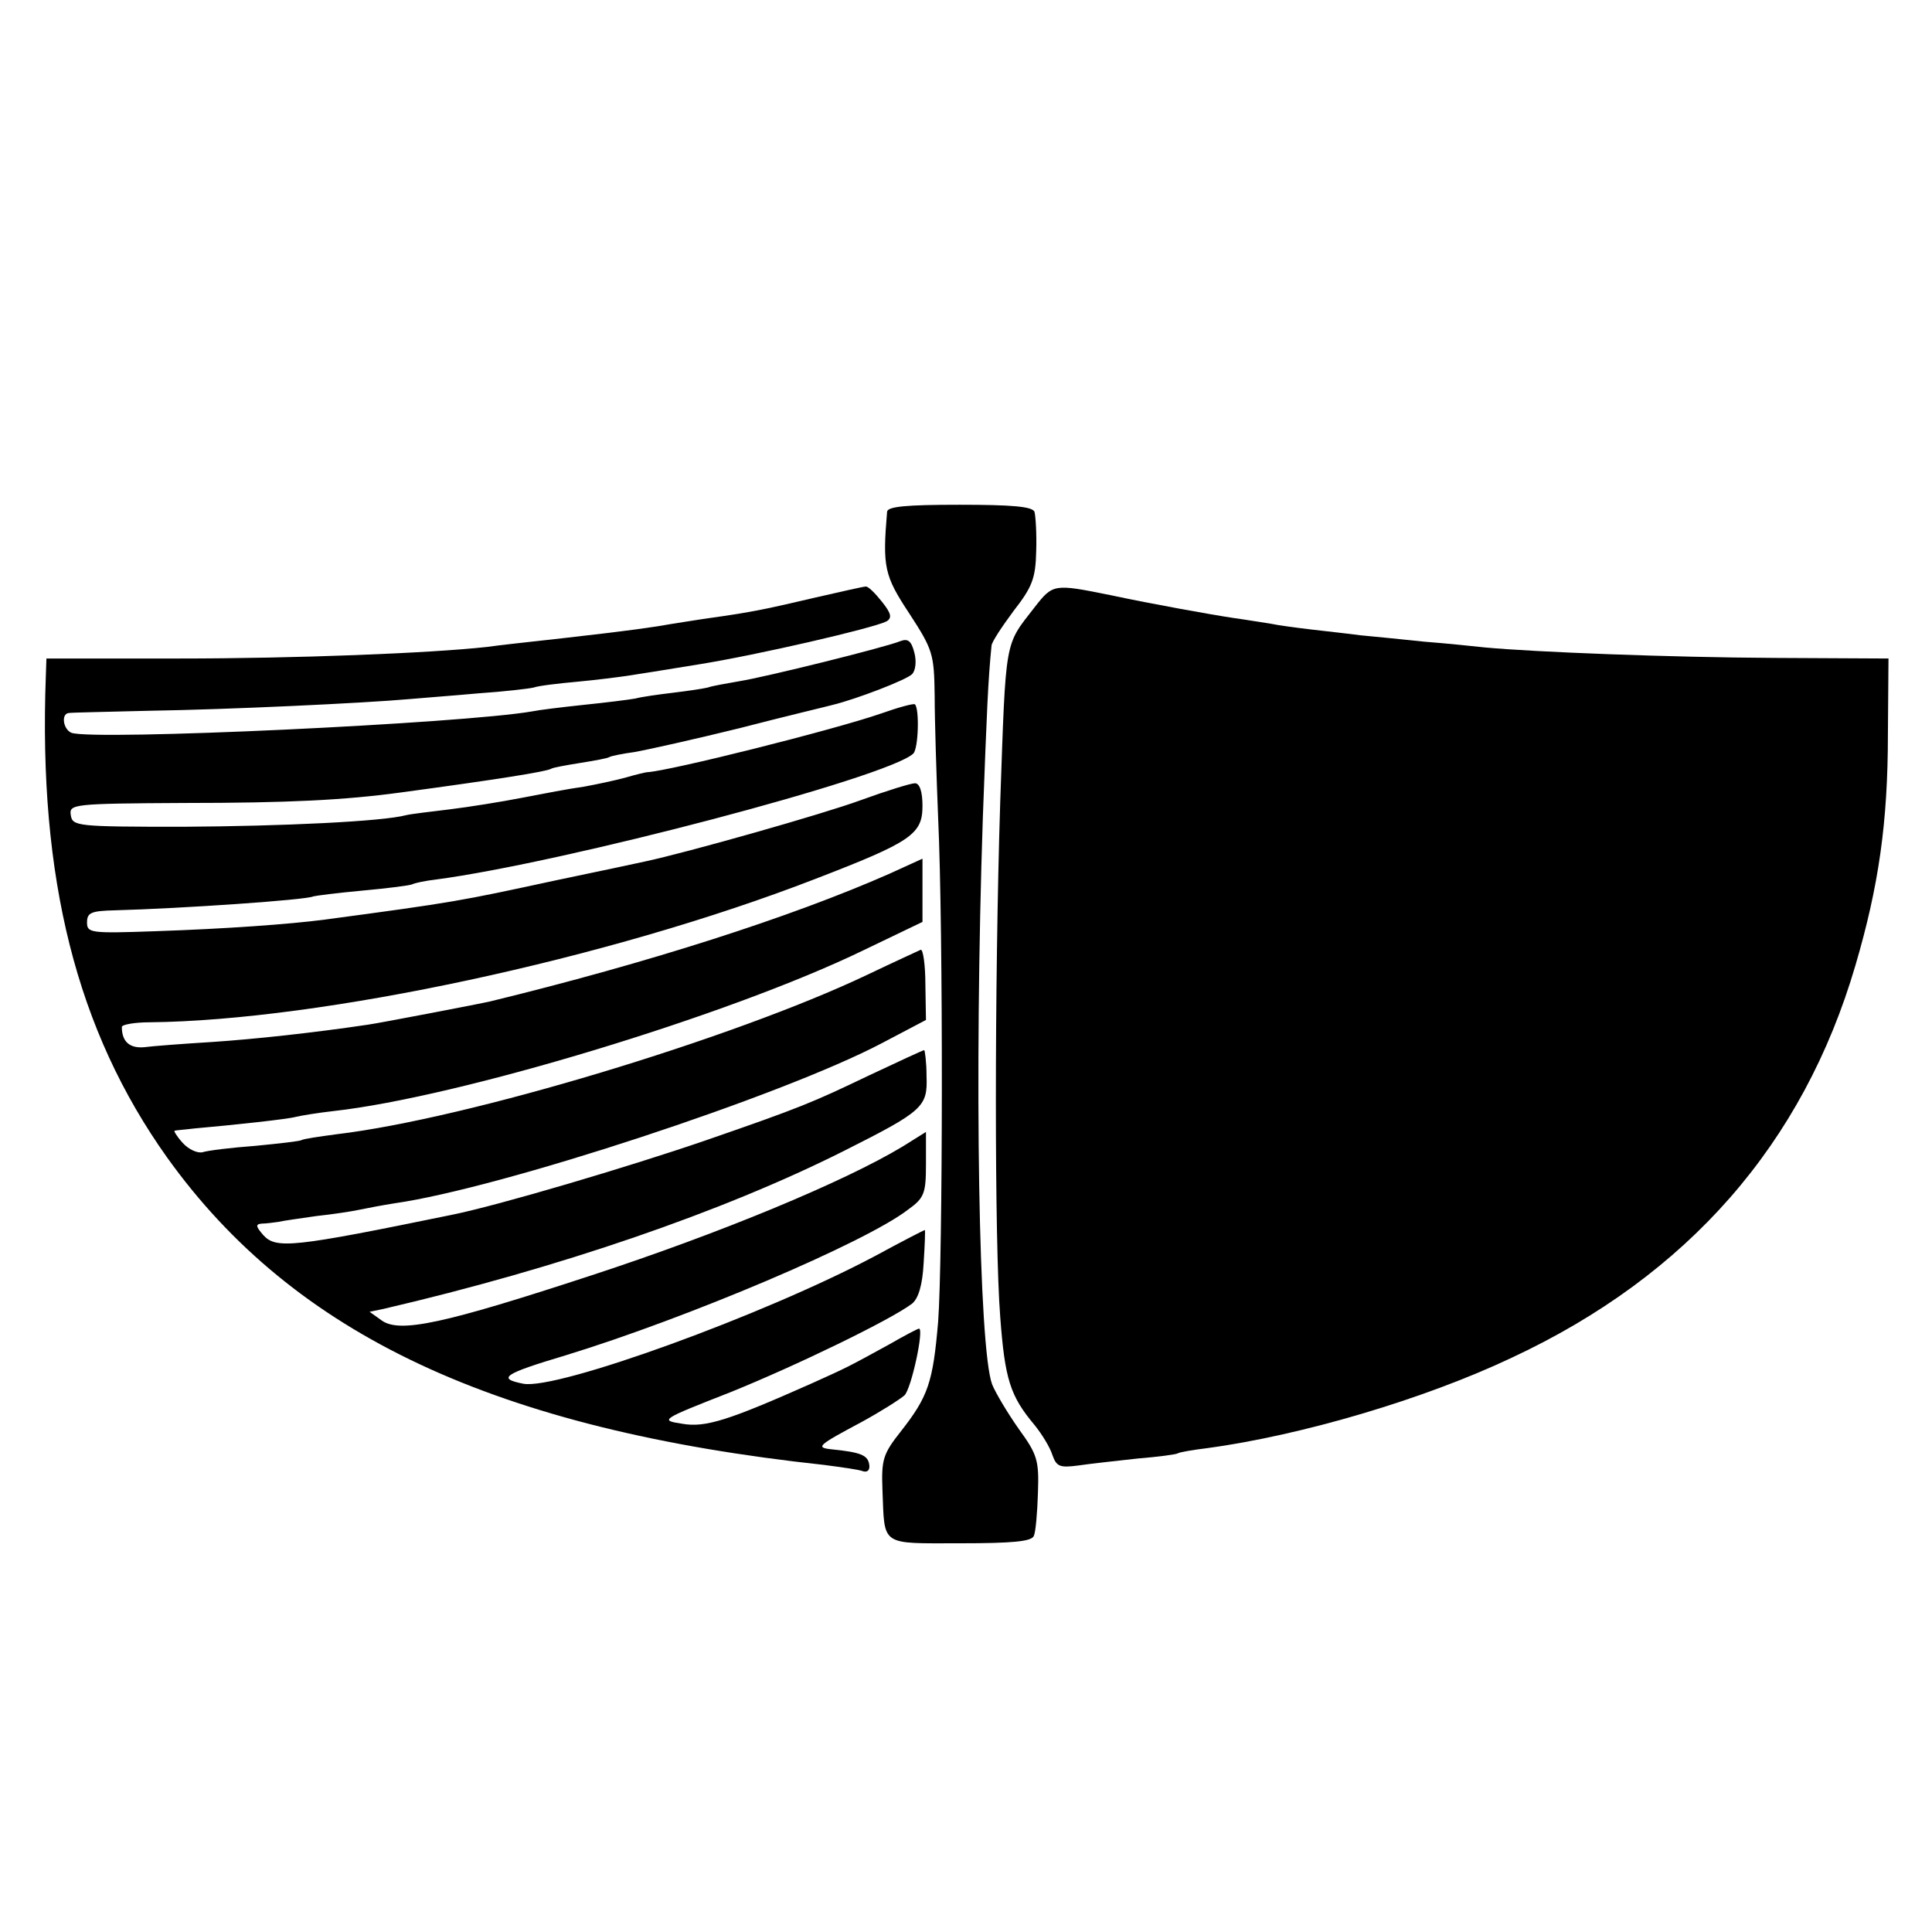 <?xml version="1.0" standalone="no"?>
<!DOCTYPE svg PUBLIC "-//W3C//DTD SVG 20010904//EN"
 "http://www.w3.org/TR/2001/REC-SVG-20010904/DTD/svg10.dtd">
<svg version="1.0" xmlns="http://www.w3.org/2000/svg"
 width="333pt" height="333pt" viewBox="0 0 333 333"
 preserveAspectRatio="xMidYMid meet">
<g transform="translate(0,333) scale(0.1,-0.1)"
fill="#000000" stroke="none">
<path d="M1529 2448 c-8 -95 -5 -110 38 -175 41 -63 43 -70 44 -142 0 -42 3
-137 6 -211 9 -196 8 -759 0 -868 -9 -105 -17 -129 -65 -190 -30 -38 -33 -48
-31 -100 4 -98 -5 -92 134 -92 89 0 124 3 127 13 3 6 6 40 7 74 2 56 -1 66
-33 110 -19 27 -40 62 -46 77 -23 62 -31 527 -16 976 7 187 9 237 15 297 0 6
18 33 38 60 32 41 38 56 39 103 1 30 -1 61 -3 68 -4 9 -39 12 -129 12 -92 0
-124 -3 -125 -12z"/>
<path d="M1405 2300 c-81 -19 -108 -25 -180 -35 -22 -3 -51 -8 -65 -10 -33 -6
-75 -12 -190 -25 -52 -6 -111 -12 -130 -15 -100 -11 -330 -20 -532 -20 l-228
0 -1 -30 c-13 -349 53 -611 209 -830 219 -306 567 -469 1133 -530 30 -4 60 -8
67 -11 8 -2 12 3 10 13 -3 15 -15 20 -65 25 -28 3 -23 7 52 47 33 18 66 39 74
46 12 12 34 115 25 115 -2 0 -25 -12 -51 -27 -71 -39 -73 -40 -133 -67 -144
-64 -184 -77 -224 -70 -39 6 -38 7 82 54 114 46 277 125 314 153 11 9 18 32
20 70 2 31 3 57 2 57 -1 0 -40 -20 -86 -45 -192 -102 -548 -231 -606 -220 -46
9 -34 17 73 49 209 64 516 194 590 251 28 20 31 28 31 78 l0 56 -40 -25 c-101
-61 -316 -150 -536 -222 -256 -84 -331 -100 -362 -78 l-21 15 24 5 c301 70
584 167 793 272 137 69 145 76 143 129 0 25 -3 45 -4 45 -2 0 -45 -20 -96 -44
-96 -46 -117 -55 -282 -112 -131 -45 -357 -112 -437 -128 -273 -56 -302 -59
-324 -35 -13 15 -14 19 -3 20 8 0 21 2 29 3 8 2 38 6 65 10 28 3 61 8 75 11
14 3 41 8 60 11 183 26 667 185 840 276 l76 40 -1 61 c0 34 -4 61 -8 60 -4 -2
-46 -21 -94 -44 -230 -109 -686 -247 -913 -274 -30 -4 -57 -8 -60 -10 -3 -2
-39 -6 -80 -10 -41 -3 -82 -8 -91 -11 -9 -2 -24 5 -34 16 -10 11 -16 21 -14
21 2 1 18 2 34 4 68 6 161 16 175 20 8 2 38 7 65 10 216 24 682 165 913 277
l102 49 0 55 0 54 -57 -26 c-170 -75 -417 -154 -688 -220 -17 -4 -189 -37
-210 -40 -94 -14 -195 -25 -270 -30 -49 -3 -102 -7 -117 -9 -25 -2 -38 10 -38
35 0 4 22 8 48 8 295 3 791 109 1147 247 166 64 185 77 185 126 0 25 -5 39
-13 39 -7 0 -49 -13 -93 -29 -65 -24 -302 -91 -373 -106 -9 -2 -79 -17 -156
-33 -162 -35 -171 -37 -395 -67 -61 -8 -172 -16 -292 -20 -112 -4 -118 -3
-118 15 0 17 7 20 48 21 114 3 332 18 342 24 3 1 41 6 85 10 44 4 83 9 86 11
4 2 22 6 40 8 220 29 779 176 823 217 9 8 11 77 3 85 -2 2 -28 -5 -59 -16 -81
-28 -364 -99 -403 -101 -2 0 -19 -4 -36 -9 -18 -5 -51 -12 -73 -16 -23 -3 -70
-12 -106 -19 -36 -7 -92 -16 -125 -20 -33 -4 -67 -8 -75 -10 -41 -11 -214 -19
-385 -20 -183 0 -190 1 -193 20 -3 19 3 20 195 21 180 0 277 5 373 18 163 22
252 36 260 41 3 2 25 6 50 10 25 4 47 8 50 10 3 2 23 6 45 9 22 4 103 22 180
41 77 20 149 37 160 40 41 10 127 43 137 53 6 6 8 22 4 37 -5 20 -11 25 -24
20 -27 -11 -233 -62 -277 -69 -22 -4 -47 -8 -55 -11 -8 -2 -35 -6 -60 -9 -25
-3 -54 -7 -65 -10 -11 -2 -51 -7 -90 -11 -38 -4 -78 -9 -87 -11 -119 -21 -758
-51 -795 -37 -14 6 -18 32 -5 34 4 1 68 2 142 4 132 2 366 13 445 20 22 2 76
6 120 10 44 3 87 8 95 10 8 3 42 7 75 10 33 3 71 8 85 10 14 2 70 11 125 20
100 16 299 62 323 74 10 6 8 14 -8 34 -12 15 -24 27 -28 26 -4 0 -43 -9 -87
-19z"/>
<path d="M1783 2283 c-52 -67 -49 -50 -59 -335 -10 -316 -10 -760 0 -888 8
-107 17 -136 59 -186 13 -16 27 -39 31 -52 7 -20 13 -22 44 -18 20 3 66 8 102
12 36 3 67 7 70 9 3 2 26 6 51 9 162 22 373 84 525 156 304 142 502 369 592
676 40 136 56 246 56 399 l1 130 -197 1 c-181 1 -411 10 -498 18 -19 2 -66 7
-105 10 -38 4 -88 9 -110 11 -22 3 -60 7 -85 10 -25 3 -56 7 -70 10 -14 2 -43
7 -65 10 -34 5 -140 24 -210 39 -99 20 -100 20 -132 -21z"/>
</g>
</svg>
